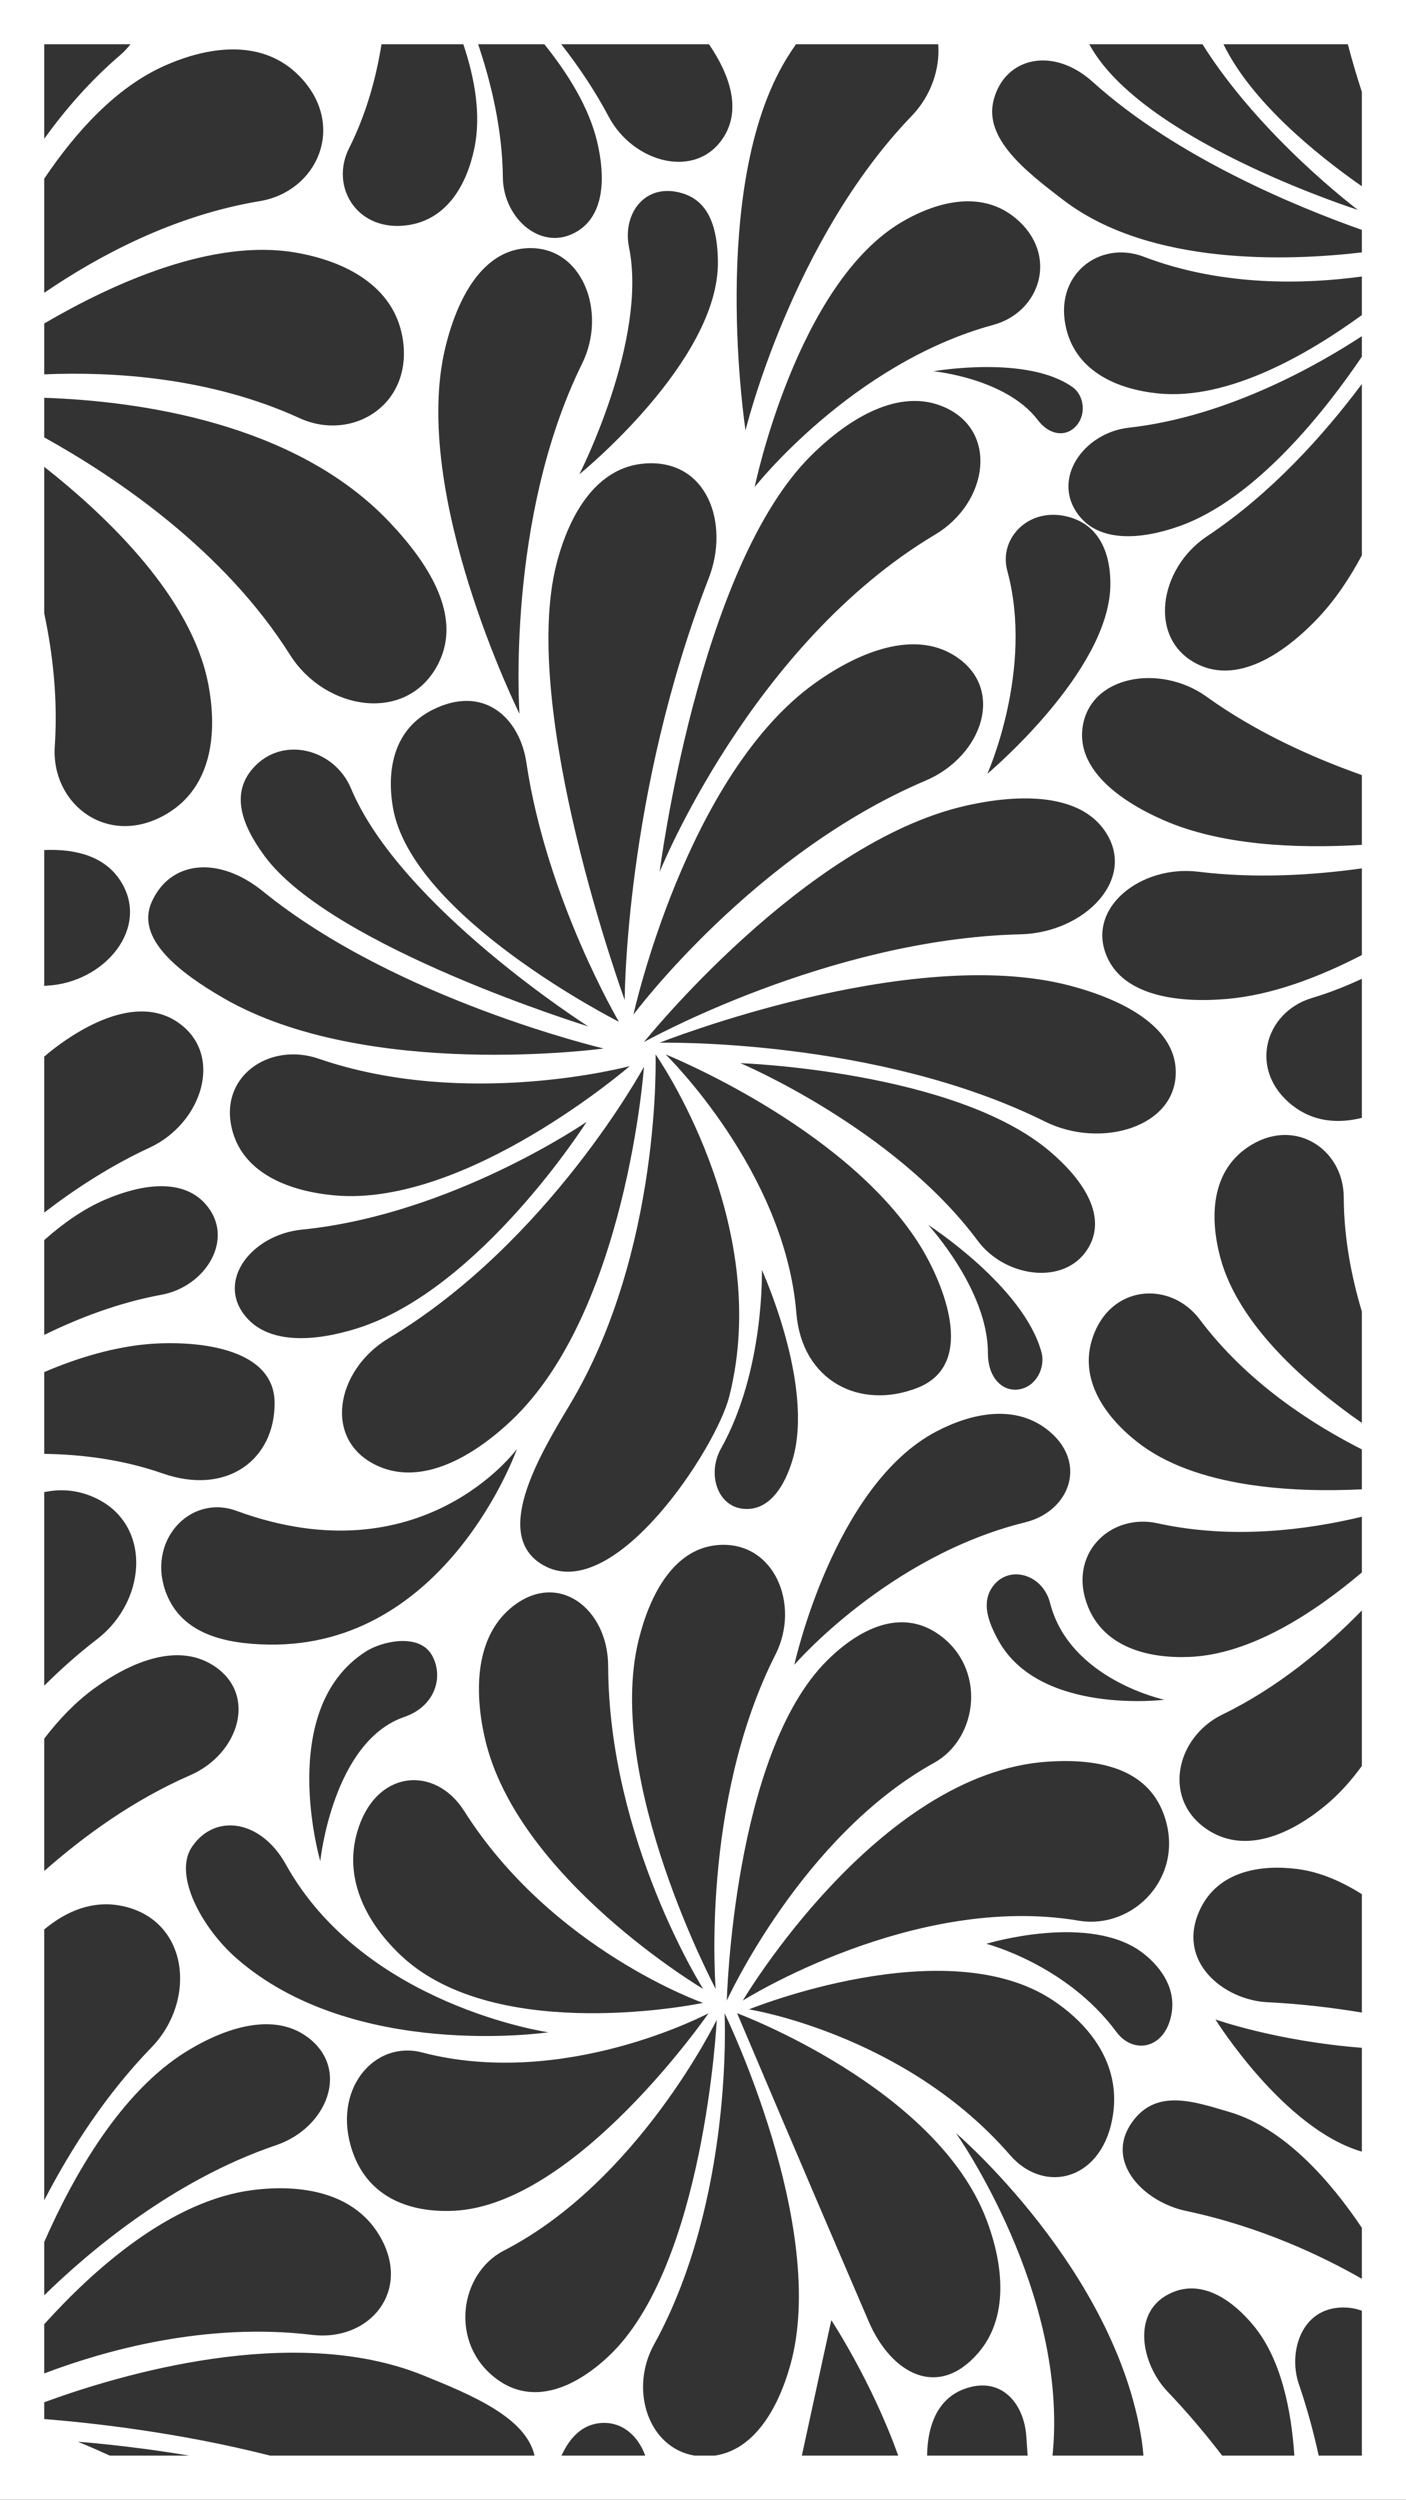<?xml version="1.0" encoding="UTF-8" standalone="no"?><svg xmlns="http://www.w3.org/2000/svg" xmlns:xlink="http://www.w3.org/1999/xlink" fill="#ffffff" height="1425.3" preserveAspectRatio="xMidYMid meet" version="1" viewBox="0.0 0.0 801.7 1425.3" width="801.7" zoomAndPan="magnify"><rect x="0.0" y="0.0" width="801.7" height="1425.3" fill="#333333" stroke="none"/><defs><clipPath id="a"><path d="M 0 0 L 801.75 0 L 801.75 1425.328 L 0 1425.328 Z M 0 0"/></clipPath></defs><g><g clip-path="url(#a)" id="change1_1"><path d="M 606.695 114.328 C 584.586 97.531 560.863 78.91 566.586 56.961 C 572.887 32.789 600.27 26.121 623.129 46.75 C 670.699 89.68 739.195 117.879 776.531 131.078 L 776.531 143.91 C 735.383 148.75 656.141 151.891 606.695 114.328 Z M 660.367 224.328 C 636.859 221.941 614.32 211.789 608.191 188.289 C 600.039 157.039 626.738 136.629 652.234 146.391 C 697.492 163.699 745.141 161.941 776.531 157.66 L 776.531 179.648 C 745.848 201.988 700.324 228.391 660.367 224.328 Z M 672.066 300.16 C 650.094 307.84 626.906 309.211 615.02 293.719 C 599.215 273.121 617.953 246.711 643.715 243.852 C 700.527 237.531 752.871 207.199 776.531 191.66 L 776.531 203.379 C 756.598 232.828 716.531 284.602 672.066 300.16 Z M 751.117 352.82 C 730.551 374.352 705.145 389.441 683.227 378.891 C 654.086 364.871 660.715 324.09 688.203 305.801 C 724.676 281.531 754.543 248.359 776.531 218.941 L 776.531 316.641 C 769.301 330.172 760.91 342.57 751.117 352.82 Z M 664.035 467.879 C 636.969 456.16 614.402 438.137 617.207 415.309 C 620.938 384.949 661.645 378.281 687.914 397.18 C 715.574 417.078 747.176 431.527 776.531 441.926 L 776.531 481.723 C 738.316 483.984 696.281 481.84 664.035 467.879 Z M 699.758 569.559 C 670.113 572.148 641.039 567.152 631.43 546.039 C 618.648 517.969 650.418 493.012 683.164 497.02 C 715.043 500.926 747.379 499.199 776.531 495.117 L 776.531 544.543 C 751.719 557.359 725.172 567.34 699.758 569.559 Z M 695.867 717.203 C 689.562 693.742 690.902 668.551 710.773 654.574 C 737.195 635.992 766.098 654.699 766.203 682.609 C 766.289 705.684 770.535 727.789 776.531 747.812 L 776.531 811.305 C 744.957 789.312 706.184 755.574 695.867 717.203 Z M 678.379 944.727 C 654.109 945.746 629.816 938.93 620.527 916.48 C 608.176 886.633 632.754 862.523 660.008 868.527 C 702.742 877.934 745.445 872.285 776.531 864.793 L 776.531 896.562 C 749.07 919.809 713.078 943.266 678.379 944.727 Z M 756.098 1029.148 C 735.609 1046.191 710.66 1056.68 689.875 1044.09 C 662.238 1027.328 669.906 990.758 696.965 977.602 C 728.598 962.223 755.449 939.824 776.531 918.219 L 776.531 1006.898 C 770.422 1015.309 763.641 1022.879 756.098 1029.148 Z M 722.645 1141.602 C 697.812 1140.359 670.098 1118.352 684.371 1088.48 C 694.645 1066.98 718.492 1062.871 740.012 1065.691 C 752.656 1067.34 764.934 1072.699 776.531 1080 L 776.531 1147.5 C 760.207 1144.77 742.047 1142.559 722.645 1141.602 Z M 776.531 1226.801 C 731.824 1213.809 693.047 1151.43 693.047 1151.43 C 693.047 1151.43 727.855 1163.809 776.531 1167.59 Z M 676.312 1260.621 C 651.988 1255.48 629.664 1232.512 645.395 1210.172 C 659.121 1190.691 680.406 1198.07 701.211 1204.25 C 732.527 1213.551 758.652 1243.609 776.531 1270.211 L 776.531 1299.309 C 754.32 1286.57 719.148 1269.68 676.312 1260.621 Z M 600.148 1400.109 C 609.602 1307.359 545.078 1216.211 545.078 1216.211 C 545.078 1216.211 636.023 1293.969 651 1391.34 C 651.438 1394.191 651.754 1397.141 651.988 1400.109 Z M 549.223 1362.352 C 570.27 1354.18 583.871 1369.73 585.211 1389.191 C 585.461 1392.84 585.711 1396.488 585.957 1400.109 L 528.641 1400.109 C 528.785 1383.91 534.09 1368.23 549.223 1362.352 Z M 474.016 1322.891 C 474.016 1322.891 497.035 1357.719 512.148 1400.109 L 457.215 1400.109 C 466.895 1355.352 474.016 1322.891 474.016 1322.891 Z M 395.93 1400.109 C 369.344 1395.488 358.906 1362.168 372.875 1336.852 C 418.566 1254.051 413.148 1147.879 413.148 1147.879 C 413.148 1147.879 472.648 1269.859 450.641 1348.488 C 443.414 1374.301 429.535 1396.93 407.562 1400.109 Z M 144.188 1248.691 C 172.266 1245.141 201.645 1250.281 216.125 1274.219 C 235.371 1306.059 210.715 1335.219 178.02 1331.281 C 117.363 1323.98 60.051 1340.02 25.215 1353.262 L 25.215 1325.199 C 53.965 1293.328 97.676 1254.559 144.188 1248.691 Z M 106.871 1169.32 C 130.016 1155.219 156.551 1147.68 175.215 1161.398 C 200.031 1179.66 186.504 1213.27 157.441 1223.121 C 98.43 1243.121 50.176 1284.281 25.215 1308.711 L 25.215 1278.328 C 41.586 1240.988 68.816 1192.512 106.871 1169.32 Z M 25.215 1100.121 C 38.219 1089.289 53.121 1083.441 69.273 1086.66 C 107.543 1094.281 112.586 1140.34 86.344 1167.41 C 60.566 1194 40.535 1224.949 25.215 1254.551 Z M 53.559 962.82 C 75.441 946.824 101.242 937.074 120.996 949.191 C 147.258 965.297 136.598 999.922 108.469 1012.18 C 76.148 1026.262 47.863 1046.809 25.215 1066.789 L 25.215 991.305 C 33.613 980.344 43.02 970.523 53.559 962.82 Z M 50.066 852.309 C 86.828 865.391 85.152 911.695 55.27 934.684 C 44.582 942.906 34.578 951.824 25.215 961.133 L 25.215 850.754 C 33.395 849.055 41.738 849.344 50.066 852.309 Z M 80.242 766.781 C 103.703 763.98 156.441 765.348 156.59 799.879 C 156.727 832.176 129.469 852.934 92.73 840.102 C 70.102 832.195 46.844 829.262 25.215 828.953 L 25.215 782.328 C 42.656 774.863 61.344 769.043 80.242 766.781 Z M 25.215 707.055 C 36.039 697.453 47.633 689.309 59.801 684.066 C 81.184 674.855 104.219 671.867 117.16 686.484 C 134.371 705.922 117.531 733.582 92.035 738.246 C 68.109 742.625 45.281 751.293 25.215 761.129 Z M 25.215 602.445 C 26.898 601.008 28.594 599.586 30.328 598.258 C 53.949 580.133 81.367 569.113 101.41 582.895 C 128.062 601.219 115.262 640.504 85.293 654.367 C 63.539 664.43 43.363 677.453 25.215 691.375 Z M 68.426 501.816 C 86.242 528.809 59.629 560.406 26.648 562.004 C 26.164 562.027 25.691 562.098 25.215 562.125 L 25.215 484.672 C 43.41 483.883 59.512 488.316 68.426 501.816 Z M 118.719 389.852 C 124.285 418.59 120.512 448.746 95.434 463.836 C 62.094 483.895 28.969 458.938 31.234 425.395 C 33.016 398.988 30.219 373.289 25.215 349.672 L 25.215 266.148 C 62.051 295.191 109.219 340.828 118.719 389.852 Z M 221.977 297.578 C 245.57 322.449 263.133 351.621 250.18 377.891 C 232.957 412.828 185.734 405.68 165.316 373.301 C 127.812 313.82 66.777 272.469 25.215 249.379 L 25.215 226.801 C 78.785 228.641 168.141 240.828 221.977 297.578 Z M 168.445 143.988 C 197.289 148.941 224.168 163.141 229.418 191.93 C 236.395 230.211 201.336 252.371 170.762 238.391 C 119.738 215.07 64.297 211.789 25.215 213.441 L 25.215 184.441 C 65.188 161.078 121.438 135.922 168.445 143.988 Z M 25.215 79.148 L 25.215 25.219 L 74.434 25.219 C 72.66 27.422 70.727 29.551 68.465 31.488 C 51.586 45.949 37.277 62.359 25.215 79.148 Z M 93.375 37.699 C 120.066 25.691 150.285 22.449 170.727 43.391 C 197.898 71.238 181.207 109.211 148.039 114.699 C 99.203 122.789 56.281 145.73 25.215 166.961 L 25.215 101.871 C 43.461 74.77 66.297 49.891 93.375 37.699 Z M 270.539 84.262 C 266.215 105.371 254.938 124.898 233.039 128.309 C 203.926 132.84 187.855 106.738 199.047 84.488 C 208.871 64.961 214.449 44.469 217.531 25.219 L 264.191 25.219 C 270.836 45.012 274.344 65.691 270.539 84.262 Z M 340.438 80.59 C 345.402 101.238 344.516 122.41 329.363 131.781 C 309.223 144.238 286.969 124.809 286.73 101.16 C 286.461 74.18 280.223 47.691 272.625 25.219 L 310.387 25.219 C 324.094 42.27 335.816 61.352 340.438 80.59 Z M 404.254 25.219 C 416.402 43 422.422 62.18 412.934 77.68 C 397.531 102.852 361.125 93.09 347.043 66.461 C 339.266 51.762 329.973 37.961 320.008 25.219 Z M 519.898 66.051 C 451.316 137.18 425.098 245.41 425.098 245.41 C 425.098 245.41 403.844 106.871 448.355 33.629 C 450.113 30.738 451.957 27.941 453.863 25.219 L 534.965 25.219 C 536.086 39.059 530.961 54.578 519.898 66.051 Z M 566.391 185.238 C 485.801 207.129 430.312 277.699 430.312 277.699 C 430.312 277.699 454.246 161.219 514.797 126.23 C 535.832 114.078 560.52 108.871 579.152 124.449 C 603.93 145.172 593.324 177.93 566.391 185.238 Z M 591.738 239.488 C 573.672 215.641 532.27 211.68 532.27 211.68 C 532.27 211.68 586.07 202.191 611.844 220.93 C 617.734 225.211 619.77 235.73 613.805 242.68 C 608.121 249.289 598.555 248.488 591.738 239.488 Z M 581.934 532.711 C 472.238 535.344 367.203 594.141 367.203 594.141 C 367.203 594.141 458.242 480.449 550.516 459.438 C 582.57 452.137 615.379 452.859 629.77 473.445 C 648.902 500.816 618.59 531.828 581.934 532.711 Z M 557.559 707.512 C 509.633 643.055 422.16 606.168 422.16 606.168 C 422.16 606.168 544.324 610.465 598.527 656.387 C 617.359 672.34 630.578 692.285 621.402 709.977 C 609.199 733.496 573.574 729.047 557.559 707.512 Z M 569.195 935.18 C 563.559 924.883 559.32 913.758 566.152 904.461 C 575.23 892.102 594.512 897.352 598.75 913.965 C 609.898 957.672 663.953 969.141 663.953 969.141 C 663.953 969.141 592.664 978.055 569.195 935.18 Z M 663.562 1034.43 C 676.398 1069.59 646.488 1100.422 615.035 1095.102 C 520.91 1079.172 423.547 1140.66 423.547 1140.66 C 423.547 1140.66 500.406 1010.711 597.602 1004.422 C 626.016 1002.578 653.906 1007.988 663.562 1034.43 Z M 427.07 1145.68 C 427.07 1145.68 539.527 1099.879 600.453 1140.551 C 621.617 1154.68 638.664 1176.711 634.727 1205.109 C 629.492 1242.871 595.898 1251.801 575.902 1228.738 C 516.059 1159.738 427.07 1145.68 427.07 1145.68 Z M 471.68 946.711 C 490.32 928.254 513.746 917.152 534.777 931.555 C 562.738 950.707 557.91 991.09 532.633 1005.102 C 456.992 1047.02 414.43 1140.66 414.43 1140.66 C 414.43 1140.66 418.031 999.848 471.68 946.711 Z M 408.086 1134.02 C 408.086 1134.02 344.66 1014.852 364.098 935.27 C 370.852 907.621 385.043 882.91 409.277 880.938 C 441.504 878.312 456.543 915 442.184 943.348 C 399.219 1028.18 408.086 1134.02 408.086 1134.02 Z M 240.582 1170.23 C 322.137 1191.512 404.016 1147.879 404.016 1147.879 C 404.016 1147.879 328.824 1257.02 258.953 1260.512 C 234.684 1261.719 210.391 1253.641 201.102 1227.039 C 188.75 1191.691 213.328 1163.121 240.582 1170.23 Z M 162.977 1063.012 C 207.746 1143.621 312.672 1158.75 312.672 1158.75 C 312.672 1158.75 201.391 1175.32 134.398 1116.172 C 115.363 1099.359 98.531 1069.07 109.484 1052.98 C 122.672 1033.59 148.863 1037.602 162.977 1063.012 Z M 294.781 826.117 C 294.781 826.117 254.941 939.469 152.953 937.688 C 128.484 937.262 104.348 931.762 95.125 909.285 C 82.863 879.402 107.945 851.57 134.824 861.43 C 240.824 900.305 294.781 826.117 294.781 826.117 Z M 172.195 701.086 C 257.812 692.512 334.496 639.637 334.496 639.637 C 334.496 639.637 273.93 735.258 203.68 757.391 C 179.273 765.078 153.523 766.445 140.324 750.953 C 122.77 730.359 143.582 703.949 172.195 701.086 Z M 181.652 603.621 C 266.387 632.805 359.098 607.855 359.098 607.855 C 359.098 607.855 265.828 688.445 190.684 681.566 C 164.578 679.176 139.547 669.027 132.738 645.523 C 123.688 614.273 153.336 593.867 181.652 603.621 Z M 150.051 508.305 C 226.023 570.043 344.207 597.82 344.207 597.82 C 344.207 597.82 209.305 616.312 127.68 569.23 C 101.91 554.367 77.176 535.051 86.531 514.199 C 97.098 490.656 124.66 487.676 150.051 508.305 Z M 335.383 585.211 C 335.383 585.211 189.254 540.18 150.867 488.105 C 137.531 470.016 131.656 452.434 144.164 438.125 C 160.797 419.102 190.672 426.895 200.133 449.52 C 228.449 517.219 335.383 585.211 335.383 585.211 Z M 300.133 434.777 C 311.711 512.703 352.918 582.594 352.918 582.594 C 352.918 582.594 234.379 522.805 223.98 460.07 C 220.371 438.277 224.793 415.57 246.816 404.621 C 276.098 390.059 296.387 409.539 300.133 434.777 Z M 331.93 207.301 C 288.25 295.922 296.223 407 296.223 407 C 296.223 407 233.809 281.5 253.914 198.199 C 260.898 169.25 275.301 143.449 299.551 141.57 C 331.797 139.078 346.527 177.68 331.93 207.301 Z M 356.207 570.184 C 356.207 570.184 295.793 404.738 317.379 321.27 C 324.879 292.27 340.641 266.352 367.555 264.281 C 403.344 261.531 416.211 298.559 404.102 329.738 C 356.207 453.043 356.207 570.184 356.207 570.184 Z M 533.188 304.82 C 428.258 367.359 376.117 497.172 376.117 497.172 C 376.117 497.172 397.984 323.871 462.312 259.922 C 484.66 237.699 512.523 221.75 537.09 231.559 C 569.746 244.602 563.867 286.531 533.188 304.82 Z M 361.184 578.516 C 361.184 578.516 391.242 441.438 465.305 389.051 C 491.031 370.859 521.156 359.762 543.75 373.512 C 573.785 391.801 560.613 431.156 527.734 445.105 C 429.348 486.848 361.184 578.516 361.184 578.516 Z M 291.473 810.059 C 268.633 831.586 240.418 846.68 216.074 836.133 C 183.711 822.105 191.074 781.328 221.602 763.035 C 312.957 708.293 367.203 608.215 367.203 608.215 C 367.203 608.215 357.219 748.09 291.473 810.059 Z M 276.441 990.969 C 270.137 963.172 271.477 933.324 291.348 916.77 C 317.77 894.758 346.672 916.922 346.777 949.98 C 347.098 1048.91 400.938 1134.02 400.938 1134.02 C 400.938 1134.02 294.594 1070.969 276.441 990.969 Z M 182.621 1061.148 C 182.621 1061.148 157.152 974.098 208.891 941.461 C 217.859 935.805 239.047 930.934 246.289 943.762 C 253.184 955.973 248.18 972.895 230.559 978.941 C 189.668 992.965 182.621 1061.148 182.621 1061.148 Z M 203.504 1045.148 C 213.613 1008.809 247.969 1006.16 264.707 1032.609 C 314.797 1111.77 400.871 1142 400.871 1142 C 400.871 1142 283.781 1166.59 228.914 1115.219 C 209.855 1097.379 195.895 1072.48 203.504 1045.148 Z M 434.406 724.051 C 434.406 724.051 464.453 789.668 451.973 832.109 C 447.637 846.852 439.465 859.848 426.641 860.371 C 409.594 861.062 402.703 840.961 411.066 826.012 C 436.09 781.27 434.406 724.051 434.406 724.051 Z M 529.227 698.371 C 529.227 698.371 583.656 733.375 593.867 771.078 C 596.203 779.695 590.848 790.801 580.801 792.219 C 571.23 793.57 563.242 785.109 563.297 771.5 C 563.441 735.438 529.227 698.371 529.227 698.371 Z M 523.273 791.25 C 490.426 804.223 457.234 787.469 454.082 748.656 C 447.469 667.188 379.5 601.168 379.5 601.168 C 379.5 601.168 480.219 641.574 523.273 708.039 C 536.492 728.449 558.395 777.383 523.273 791.25 Z M 373.805 601.168 C 373.805 601.168 441.066 696.695 415.809 796.297 C 408.375 825.613 350.934 913.965 310.766 892.953 C 279.703 876.707 307.074 830.582 324.68 801.297 C 377.367 713.656 373.805 601.168 373.805 601.168 Z M 358.656 140.941 C 354.781 121.859 367.82 103.672 389.266 110.262 C 405.398 115.211 409.098 132.02 409.348 148.988 C 410.188 205.719 330.34 270.441 330.34 270.441 C 330.34 270.441 369.422 193.961 358.656 140.941 Z M 367.906 1400.109 L 320.164 1400.109 C 324.75 1390.09 331.617 1382.84 341.496 1381.641 C 354.242 1380.078 363.758 1388.57 367.906 1400.109 Z M 346.895 1343.578 C 327.828 1361.418 304.152 1371.738 283.469 1356.648 C 255.965 1336.578 261.746 1296.371 287.344 1283.199 C 363.945 1243.809 408.695 1151.602 408.695 1151.602 C 408.695 1151.602 401.777 1292.238 346.895 1343.578 Z M 557.762 1341.609 C 534.648 1368.34 508.02 1353.129 495.348 1323.68 C 457.098 1234.809 420.297 1147.879 420.297 1147.879 C 420.297 1147.879 533.773 1190 562.48 1265.551 C 572.449 1291.789 575.148 1321.512 557.762 1341.609 Z M 636.559 1158.531 C 607.969 1119.91 562.387 1108.309 562.387 1108.309 C 562.387 1108.309 622.188 1090.059 652.32 1114.07 C 662.785 1122.41 670.852 1134.648 667.828 1149.16 C 663.812 1168.449 646.113 1171.441 636.559 1158.531 Z M 584.516 868 C 506.332 887.234 452.922 949.227 452.922 949.227 C 452.922 949.227 475.301 846.918 533.902 816.184 C 554.258 805.504 578.219 800.922 596.457 814.605 C 620.703 832.801 610.645 861.57 584.516 868 Z M 670.406 610.176 C 671.516 642.5 627.93 655.422 595.824 639.469 C 499.758 591.719 376.117 594.527 376.117 594.527 C 376.117 594.527 518.562 538.004 609.945 561.957 C 641.695 570.277 669.578 585.863 670.406 610.176 Z M 562.98 441.203 C 562.98 441.203 589.664 381.66 574.352 325.43 C 569.234 306.641 587.254 288.031 610.371 295.02 C 627.758 300.27 633.445 316.941 633.121 334.031 C 632.191 383.23 562.98 441.203 562.98 441.203 Z M 624.516 30.871 C 623.281 29.012 622.148 27.121 621.047 25.219 L 685.645 25.219 C 718.906 78.199 774.312 119.691 774.312 119.691 C 774.312 119.691 659.078 82.941 624.516 30.871 Z M 25.215 1379.262 L 25.215 1369.699 C 67.691 1354.102 166.875 1324.352 240.988 1354.219 C 269.414 1365.68 299.836 1378.469 304.793 1400.109 L 153.988 1400.109 C 101.867 1386.852 52.141 1381.41 25.215 1379.262 Z M 44.422 1392.219 C 44.422 1392.219 72.016 1394.09 107.828 1400.109 L 62.594 1400.109 C 51.375 1394.961 44.422 1392.219 44.422 1392.219 Z M 696.875 1400.109 C 687.93 1388.449 677.535 1375.988 665.684 1363.559 C 650.719 1347.859 644.43 1317.328 668.453 1307.07 C 685.754 1299.68 702.801 1311.41 714.887 1326.121 C 730.477 1345.078 736.312 1373.969 738.039 1400.109 Z M 776.531 1400.109 L 751.914 1400.109 C 749.16 1387.469 745.492 1373.648 740.594 1359.309 C 734.242 1340.738 742.289 1313.988 768.355 1315.73 C 771.324 1315.93 773.992 1316.609 776.531 1317.5 Z M 776.531 849.168 C 737.492 851.078 681.539 848.328 648.34 822.094 C 629.281 807.031 615.32 786.012 622.926 762.941 C 633.039 732.266 667.395 730.027 684.133 752.359 C 710.895 788.055 747.84 811.867 776.531 826.395 Z M 776.531 637.375 C 762.672 640.832 748.684 639.582 736.82 630.199 C 711.484 610.164 721.191 577.133 747.91 569.086 C 757.883 566.082 767.438 562.332 776.531 558.07 Z M 776.531 106.211 C 750.145 87.762 713.523 57.879 697.613 25.219 L 768.531 25.219 C 771.023 34.699 773.727 43.801 776.531 52.398 Z M 0 0 L 0 1425.328 L 801.746 1425.328 L 801.746 0 L 0 0" fill="inherit"/></g></g></svg>